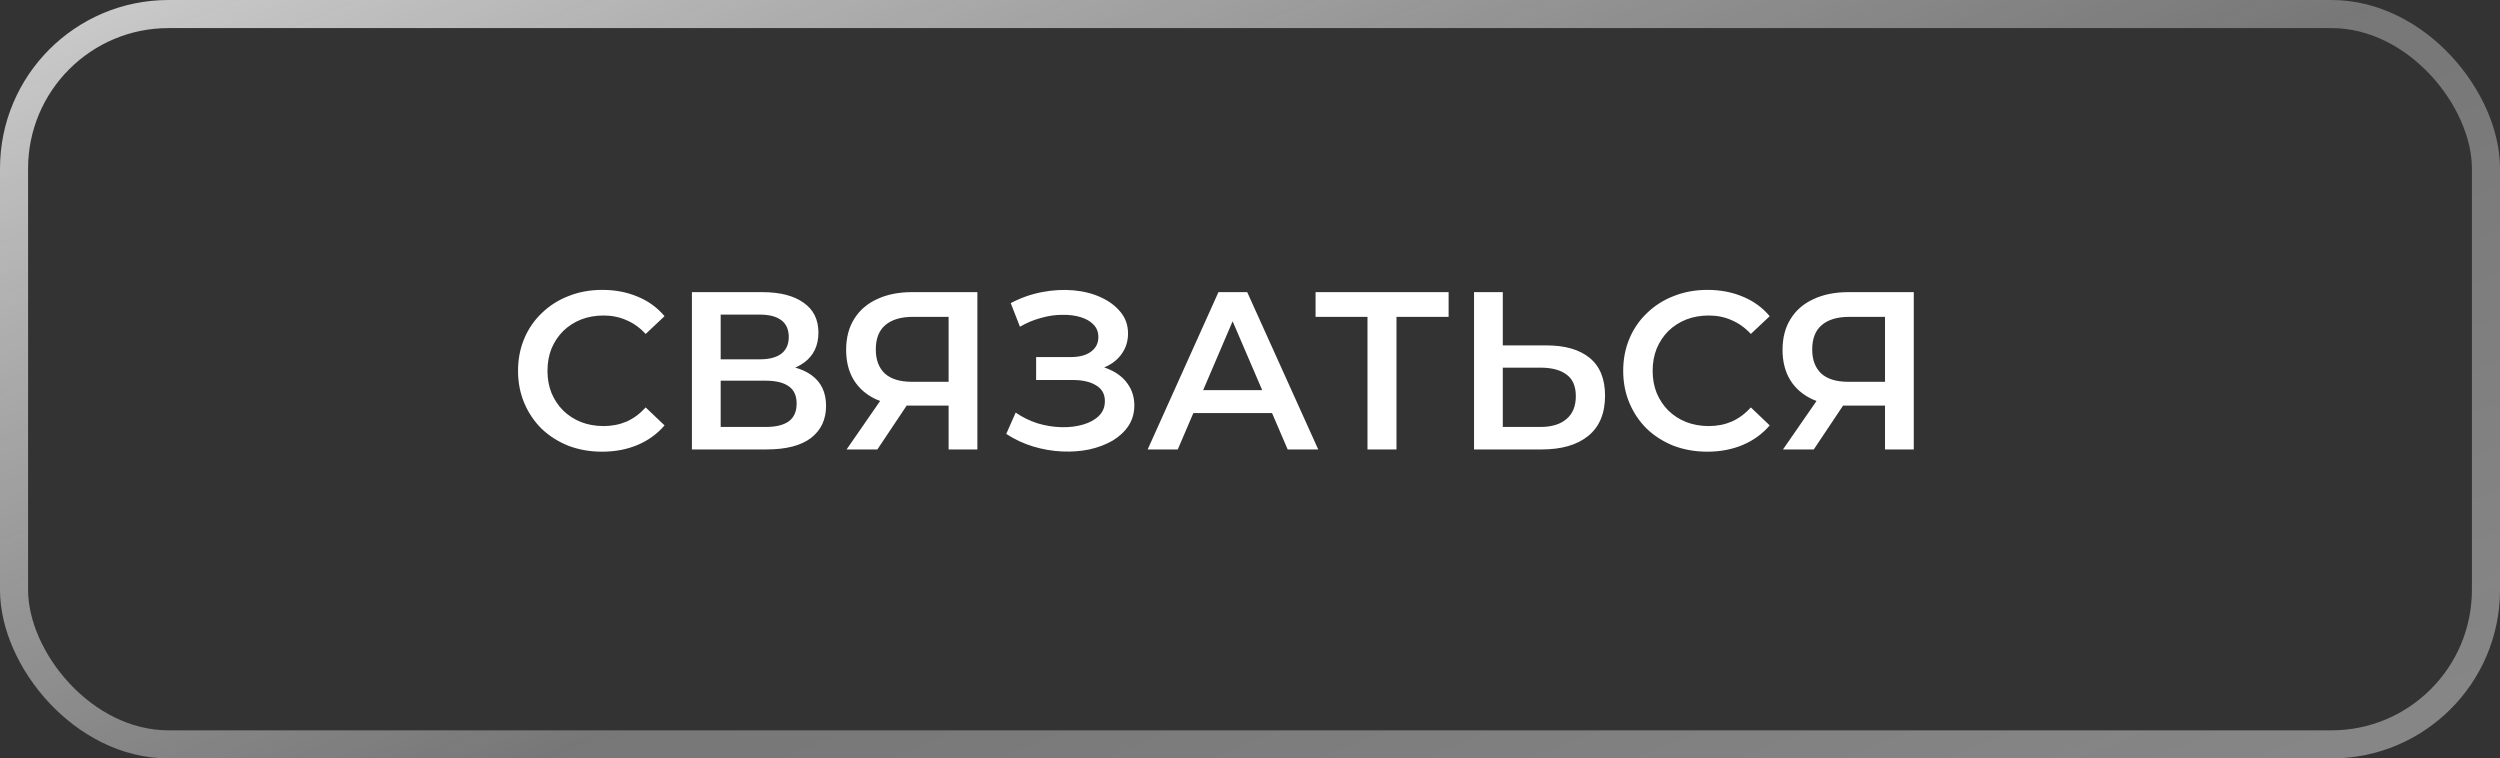 <?xml version="1.0" encoding="UTF-8"?> <svg xmlns="http://www.w3.org/2000/svg" width="178" height="54" viewBox="0 0 178 54" fill="none"><rect x="0" y="0" width="178" height="54" fill="#333333" stroke="none"/> <path d="M42.868 32.16C42.015 32.16 41.22 32.021 40.484 31.744C39.759 31.456 39.124 31.056 38.58 30.544C38.047 30.021 37.631 29.408 37.332 28.704C37.034 28 36.884 27.232 36.884 26.4C36.884 25.568 37.034 24.8 37.332 24.096C37.631 23.392 38.052 22.784 38.596 22.272C39.14 21.749 39.775 21.349 40.5 21.072C41.226 20.784 42.02 20.64 42.884 20.64C43.802 20.64 44.639 20.8 45.396 21.12C46.154 21.429 46.794 21.893 47.316 22.512L45.972 23.776C45.567 23.339 45.114 23.013 44.612 22.8C44.111 22.576 43.567 22.464 42.98 22.464C42.394 22.464 41.855 22.56 41.364 22.752C40.884 22.944 40.463 23.216 40.1 23.568C39.748 23.92 39.471 24.336 39.268 24.816C39.076 25.296 38.98 25.824 38.98 26.4C38.98 26.976 39.076 27.504 39.268 27.984C39.471 28.464 39.748 28.88 40.1 29.232C40.463 29.584 40.884 29.856 41.364 30.048C41.855 30.24 42.394 30.336 42.98 30.336C43.567 30.336 44.111 30.229 44.612 30.016C45.114 29.792 45.567 29.456 45.972 29.008L47.316 30.288C46.794 30.896 46.154 31.36 45.396 31.68C44.639 32 43.796 32.16 42.868 32.16ZM49.264 32V20.8H54.272C55.53 20.8 56.512 21.051 57.216 21.552C57.92 22.043 58.272 22.752 58.272 23.68C58.272 24.597 57.936 25.307 57.264 25.808C56.592 26.299 55.706 26.544 54.608 26.544L54.896 25.968C56.144 25.968 57.109 26.219 57.792 26.72C58.474 27.221 58.816 27.947 58.816 28.896C58.816 29.867 58.458 30.629 57.744 31.184C57.029 31.728 55.973 32 54.576 32H49.264ZM51.312 30.4H54.512C55.237 30.4 55.786 30.267 56.16 30C56.533 29.723 56.72 29.301 56.72 28.736C56.72 28.171 56.533 27.76 56.16 27.504C55.786 27.237 55.237 27.104 54.512 27.104H51.312V30.4ZM51.312 25.584H54.096C54.768 25.584 55.28 25.451 55.632 25.184C55.984 24.907 56.16 24.512 56.16 24C56.16 23.467 55.984 23.067 55.632 22.8C55.28 22.533 54.768 22.4 54.096 22.4H51.312V25.584ZM67.541 32V28.416L68.053 28.88H64.773C63.834 28.88 63.024 28.725 62.341 28.416C61.669 28.096 61.152 27.643 60.789 27.056C60.426 26.459 60.245 25.744 60.245 24.912C60.245 24.048 60.437 23.312 60.821 22.704C61.205 22.085 61.749 21.616 62.453 21.296C63.157 20.965 63.984 20.8 64.933 20.8H69.589V32H67.541ZM60.277 32L63.045 28H65.141L62.469 32H60.277ZM67.541 27.744V21.984L68.053 22.56H64.997C64.144 22.56 63.488 22.757 63.029 23.152C62.581 23.536 62.357 24.112 62.357 24.88C62.357 25.616 62.57 26.187 62.997 26.592C63.434 26.987 64.074 27.184 64.917 27.184H68.053L67.541 27.744ZM71.644 30.896L72.316 29.376C72.796 29.707 73.318 29.963 73.884 30.144C74.46 30.315 75.03 30.405 75.596 30.416C76.161 30.427 76.673 30.363 77.132 30.224C77.601 30.085 77.974 29.877 78.252 29.6C78.529 29.323 78.668 28.976 78.668 28.56C78.668 28.059 78.46 27.685 78.044 27.44C77.638 27.184 77.084 27.056 76.38 27.056H73.772V25.424H76.22C76.849 25.424 77.334 25.296 77.676 25.04C78.028 24.784 78.204 24.437 78.204 24C78.204 23.637 78.086 23.339 77.852 23.104C77.628 22.869 77.318 22.693 76.924 22.576C76.54 22.459 76.102 22.405 75.612 22.416C75.132 22.416 74.63 22.491 74.108 22.64C73.585 22.779 73.089 22.987 72.62 23.264L71.964 21.584C72.668 21.211 73.404 20.949 74.172 20.8C74.95 20.651 75.702 20.608 76.428 20.672C77.153 20.736 77.804 20.901 78.38 21.168C78.966 21.435 79.436 21.787 79.788 22.224C80.14 22.651 80.316 23.157 80.316 23.744C80.316 24.277 80.172 24.752 79.884 25.168C79.606 25.573 79.222 25.888 78.732 26.112C78.241 26.336 77.67 26.448 77.02 26.448L77.1 25.936C77.836 25.936 78.476 26.064 79.02 26.32C79.574 26.565 80.001 26.907 80.3 27.344C80.609 27.781 80.764 28.288 80.764 28.864C80.764 29.408 80.625 29.893 80.348 30.32C80.07 30.736 79.692 31.088 79.212 31.376C78.732 31.653 78.182 31.861 77.564 32C76.945 32.128 76.294 32.176 75.612 32.144C74.929 32.112 74.246 31.995 73.564 31.792C72.892 31.589 72.252 31.291 71.644 30.896ZM81.714 32L86.754 20.8H88.802L93.858 32H91.682L87.346 21.904H88.178L83.858 32H81.714ZM84.034 29.408L84.594 27.776H90.642L91.202 29.408H84.034ZM97.365 32V22.048L97.861 22.56H93.669V20.8H103.141V22.56H98.949L99.429 22.048V32H97.365ZM110.103 24.592C111.437 24.592 112.466 24.891 113.191 25.488C113.917 26.085 114.279 26.981 114.279 28.176C114.279 29.435 113.879 30.389 113.079 31.04C112.29 31.68 111.186 32 109.767 32H104.951V20.8H106.999V24.592H110.103ZM109.671 30.4C110.471 30.4 111.09 30.213 111.527 29.84C111.975 29.467 112.199 28.923 112.199 28.208C112.199 27.504 111.981 26.992 111.543 26.672C111.106 26.341 110.482 26.176 109.671 26.176H106.999V30.4H109.671ZM121.556 32.16C120.703 32.16 119.908 32.021 119.172 31.744C118.447 31.456 117.812 31.056 117.268 30.544C116.735 30.021 116.319 29.408 116.02 28.704C115.721 28 115.572 27.232 115.572 26.4C115.572 25.568 115.721 24.8 116.02 24.096C116.319 23.392 116.74 22.784 117.284 22.272C117.828 21.749 118.463 21.349 119.188 21.072C119.913 20.784 120.708 20.64 121.572 20.64C122.489 20.64 123.327 20.8 124.084 21.12C124.841 21.429 125.481 21.893 126.004 22.512L124.66 23.776C124.255 23.339 123.801 23.013 123.3 22.8C122.799 22.576 122.255 22.464 121.668 22.464C121.081 22.464 120.543 22.56 120.052 22.752C119.572 22.944 119.151 23.216 118.788 23.568C118.436 23.92 118.159 24.336 117.956 24.816C117.764 25.296 117.668 25.824 117.668 26.4C117.668 26.976 117.764 27.504 117.956 27.984C118.159 28.464 118.436 28.88 118.788 29.232C119.151 29.584 119.572 29.856 120.052 30.048C120.543 30.24 121.081 30.336 121.668 30.336C122.255 30.336 122.799 30.229 123.3 30.016C123.801 29.792 124.255 29.456 124.66 29.008L126.004 30.288C125.481 30.896 124.841 31.36 124.084 31.68C123.327 32 122.484 32.16 121.556 32.16ZM134.213 32V28.416L134.725 28.88H131.445C130.506 28.88 129.695 28.725 129.013 28.416C128.341 28.096 127.823 27.643 127.461 27.056C127.098 26.459 126.917 25.744 126.917 24.912C126.917 24.048 127.109 23.312 127.493 22.704C127.877 22.085 128.421 21.616 129.125 21.296C129.829 20.965 130.655 20.8 131.605 20.8H136.261V32H134.213ZM126.949 32L129.717 28H131.813L129.141 32H126.949ZM134.213 27.744V21.984L134.725 22.56H131.669C130.815 22.56 130.159 22.757 129.701 23.152C129.253 23.536 129.029 24.112 129.029 24.88C129.029 25.616 129.242 26.187 129.669 26.592C130.106 26.987 130.746 27.184 131.589 27.184H134.725L134.213 27.744Z" fill="white"></path> <rect x="1" y="1" width="176" height="52" rx="11" stroke="url(#paint0_linear_252_854)" stroke-width="2"></rect> <defs> <linearGradient id="paint0_linear_252_854" x1="60.404" y1="-57.984" x2="126.305" y2="102.436" gradientUnits="userSpaceOnUse"> <stop stop-color="white"></stop> <stop offset="0.552" stop-color="#D5D5D5" stop-opacity="0.42"></stop> <stop offset="1" stop-color="white" stop-opacity="0.46"></stop> </linearGradient> </defs> </svg> 